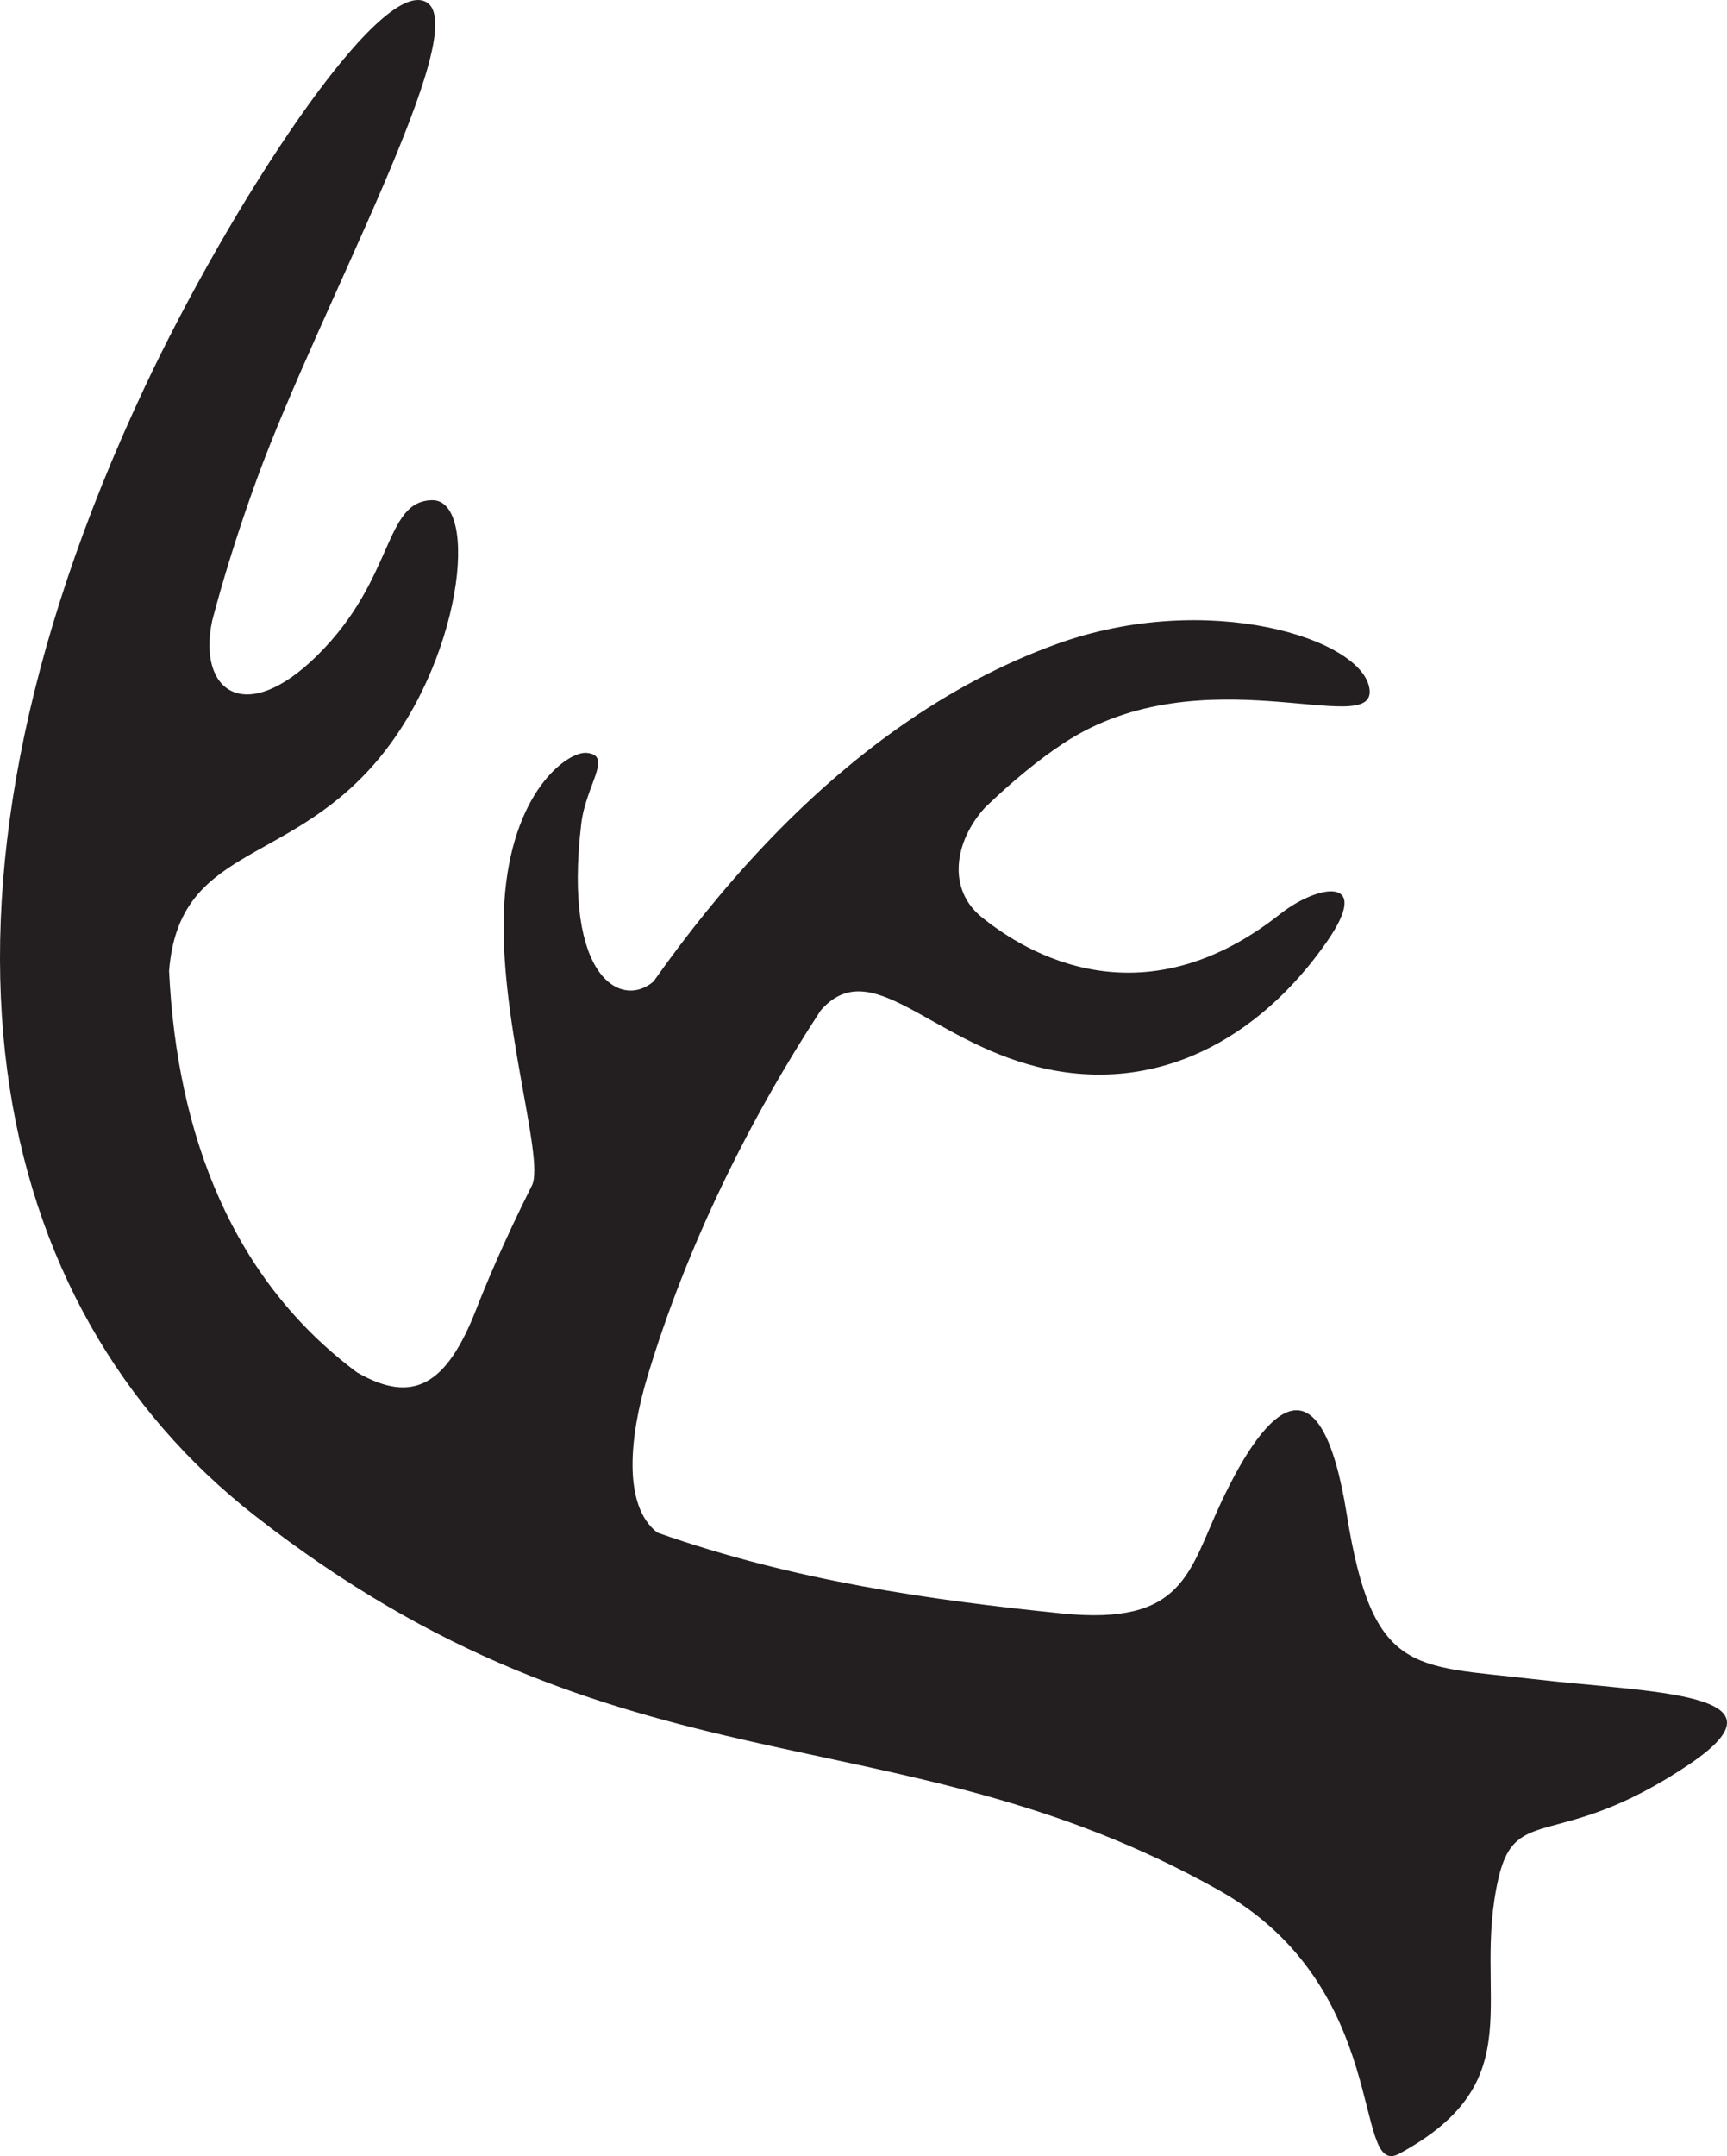 <?xml version="1.0" encoding="utf-8"?>
<!-- Generator: Adobe Illustrator 17.0.0, SVG Export Plug-In . SVG Version: 6.00 Build 0)  -->
<!DOCTYPE svg PUBLIC "-//W3C//DTD SVG 1.1//EN" "http://www.w3.org/Graphics/SVG/1.1/DTD/svg11.dtd">
<svg version="1.1" id="Layer_1" xmlns="http://www.w3.org/2000/svg" xmlns:xlink="http://www.w3.org/1999/xlink" x="0px" y="0px"
	 width="227.122px" height="283.465px" viewBox="0 0 227.122 283.465" enable-background="new 0 0 227.122 283.465"
	 xml:space="preserve">
<path fill="#231F20" d="M201.5,220.733c-15.621-1.832-20.989-0.426-24.383-21.637c-3.394-21.211-10.413-14.611-16.566-1.491
	c-4.224,9.006-4.813,16.159-20.932,14.512c-17.35-1.773-35.145-4.281-53.154-10.619c-4.663-3.573-3.627-12.824-1.344-20.433
	c5.208-17.362,13.556-34.109,22.823-48.239c6.577-7.463,14.205,3.868,28.492,7.429c15.721,3.918,29.253-3.808,38.048-16.425
	c6.118-8.778-1.145-7.6-6.131-3.66c-19.371,15.304-35.191,3.639-39.191,0.455c-4.666-3.714-3.644-10.08,0.417-14.493
	c3.601-3.463,7.091-6.318,10.343-8.452c18.137-11.899,40.994-0.395,40.191-7.05c-0.803-6.655-21.309-13.132-41.153-5.958
	c-7.322,2.647-14.113,6.333-20.378,10.711c-13.206,9.228-24.07,21.528-32.619,33.631c-4.087,3.613-11.946-0.167-9.524-20.692
	c0.61-5.164,4.224-9.006,0.719-9.342c-2.461-0.236-9.939,5.018-10.84,19.768c-0.901,14.75,5.366,33.518,3.653,37.075
	c-3.882,7.724-6.319,13.692-7.325,16.271c-3.882,9.951-8.265,12.604-15.683,8.341c-16.291-12.116-23.695-31.035-24.727-52.795
	c1.303-16.26,15.108-13.714,26.852-27.041c11.743-13.327,14.06-35,7.706-34.84c-6.353,0.16-4.827,10.293-15.062,20.404
	c-9.509,9.394-15.8,4.711-13.821-4.585c0.196-0.734,0.39-1.467,0.594-2.201c1.538-5.524,3.325-11.053,5.33-16.537
	C42.017,40.458,62.233,3.959,56.101,0.299s-26.02,27.036-37.183,50.838C-13.362,119.97-1.57,171.802,33.448,199.211
	c48.186,37.716,83.913,25.226,126.792,49.259c22.967,12.872,17.508,38.065,23.758,34.685c17.875-9.667,9.475-20.691,13.075-36.247
	c2.294-9.911,7.862-3.376,25.053-14.933C236.4,222.38,217.121,222.566,201.5,220.733z"/>
</svg>
